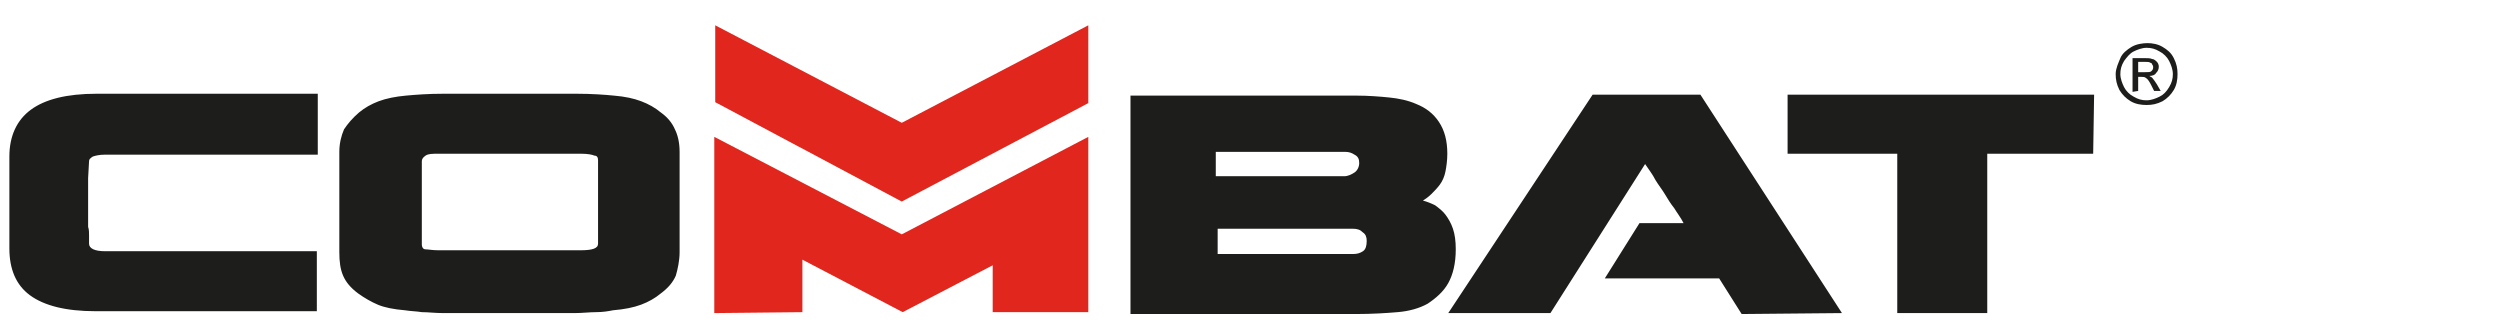 <?xml version="1.0" encoding="utf-8"?>
<!-- Generator: Adobe Illustrator 23.1.1, SVG Export Plug-In . SVG Version: 6.00 Build 0)  -->
<svg version="1.1" id="Layer_1" xmlns="http://www.w3.org/2000/svg" xmlns:xlink="http://www.w3.org/1999/xlink" x="0px" y="0px"
	 viewBox="0 0 266.7 35.3" style="enable-background:new 0 0 266.7 35.3;" xml:space="preserve">
<style type="text/css">
	.st0{fill:#1D1D1B;}
	.st1{fill:#E1261D;}
</style>
<path class="st0" d="M33.9,16.5l0-6.5H10.3c-3.2,0-5.5,0.6-7,1.7c-1.5,1.1-2.3,2.8-2.3,5l0,9.8c0,2.2,0.7,3.9,2.2,5
	c1.5,1.1,3.8,1.7,7,1.7h23.6l0-6.4H11.2c-1.1,0-1.7-0.3-1.7-0.8c0-0.3,0-0.5,0-0.9c0-0.3,0-0.6-0.1-0.9l0-5.2l0.1-1.8
	c0-0.2,0.1-0.3,0.4-0.5c0.3-0.1,0.7-0.2,1.3-0.2C11.3,16.5,33.9,16.5,33.9,16.5z M63.8,17.1l0,8.9c0,0.5-0.6,0.7-1.9,0.7H46.8
	c-0.7,0-1.1-0.1-1.4-0.1s-0.4-0.3-0.4-0.5l0-8.9c0-0.2,0.1-0.4,0.4-0.6s0.7-0.2,1.4-0.2h15.2c0.7,0,1.2,0.1,1.4,0.2
	C63.7,16.6,63.8,16.8,63.8,17.1 M72.5,26.9l0-10.7c0-1-0.2-1.8-0.5-2.4c-0.3-0.7-0.8-1.3-1.5-1.8c-0.6-0.5-1.3-0.9-2.1-1.2
	c-0.8-0.3-1.7-0.5-2.9-0.6c-1-0.1-2.4-0.2-4-0.2c-0.8,0-1.7,0-2.9,0c-1.2,0-2.6,0-4.2,0c-1.6,0-3,0-4.2,0s-2.1,0-2.9,0
	c-1.6,0-2.9,0.1-4,0.2c-1.1,0.1-2.1,0.3-2.9,0.6c-0.8,0.3-1.5,0.7-2.1,1.2c-0.7,0.6-1.2,1.2-1.6,1.8c-0.3,0.7-0.5,1.5-0.5,2.4
	l0,10.7c0,1,0.1,1.8,0.4,2.5c0.3,0.7,0.8,1.3,1.6,1.9h0c0.7,0.5,1.4,0.9,2.1,1.2s1.7,0.5,2.9,0.6c0.6,0.1,1.2,0.1,1.8,0.2
	c0.7,0,1.4,0.1,2.3,0.1c0.8,0,1.8,0,2.9,0c1.1,0,2.5,0,4.1,0c1.5,0,2.8,0,4,0c1.2,0,2.2,0,3,0c0.8,0,1.6-0.1,2.3-0.1
	c0.7,0,1.3-0.1,1.8-0.2c1.2-0.1,2.2-0.3,3-0.6c0.8-0.3,1.5-0.7,2.1-1.2h0c0.8-0.6,1.3-1.2,1.6-1.9C72.3,28.7,72.5,27.8,72.5,26.9
	 M145.8,25.7c0,0.5-0.1,0.9-0.4,1.1s-0.6,0.3-1.1,0.3h-14.4l0-2.7h14.4c0.5,0,0.8,0.1,1.1,0.4C145.7,25,145.8,25.3,145.8,25.7
	 M145,17.4c0,0.4-0.2,0.8-0.5,1c-0.3,0.2-0.7,0.4-1.1,0.4h-13.7l0-2.6h13.8c0.4,0,0.7,0.1,1,0.3C144.9,16.7,145,17,145,17.4
	 M154.5,30.2c0.5-0.9,0.8-2.1,0.8-3.6c0-0.9-0.1-1.6-0.3-2.2c-0.2-0.6-0.5-1.1-0.8-1.5c-0.3-0.4-0.7-0.7-1.1-1
	c-0.4-0.2-0.9-0.4-1.3-0.5c0.3-0.2,0.6-0.4,0.9-0.7c0.3-0.3,0.6-0.6,0.9-1c0.3-0.4,0.5-0.9,0.6-1.4c0.1-0.5,0.2-1.2,0.2-1.9
	c0-1.4-0.3-2.5-0.9-3.4c-0.6-0.9-1.4-1.5-2.4-1.9c-0.9-0.4-1.9-0.6-2.9-0.7c-1-0.1-2.2-0.2-3.5-0.2h-24.1l0,23.3h24.1
	c1.7,0,3.2-0.1,4.4-0.2c1.2-0.1,2.3-0.4,3.2-0.9v0C153.2,31.8,154,31.1,154.5,30.2 M196.5,33.4l-15.1-23.3h-11.5l-15.4,23.3h10.9
	l10.1-15.9c0.4,0.6,0.8,1.1,1.1,1.7c0.3,0.5,0.7,1,1,1.5c0.3,0.5,0.6,1,1,1.5c0.3,0.5,0.7,1,1,1.6h-4.7l-3.7,5.9h12.2l2.4,3.8
	L196.5,33.4L196.5,33.4z M223.4,10.1h-32.7l0,6.3h11.7l0,17h9.6l0-17h11.3L223.4,10.1z"/>
<path class="st1" d="M96.2,21.5L116.1,11l0-8.3L96.2,13.1L76.3,2.7v8.2L96.2,21.5z M85.6,33.3l0-5.6l10.7,5.6l9.6-5l0,5h10.2V22.9
	v-0.6v-7.7L96.2,25l-20-10.4V22v0.9v10.5L85.6,33.3z"/>
<path class="st0" d="M228.1,6.6h0.7c0.3,0,0.5,0,0.6,0.1c0.1,0,0.2,0.1,0.2,0.2c0.1,0.1,0.1,0.2,0.1,0.3c0,0.2-0.1,0.3-0.2,0.4
	c-0.1,0.1-0.3,0.1-0.7,0.1h-0.7L228.1,6.6L228.1,6.6z M228.1,9.7V8.2h0.3c0.2,0,0.4,0,0.5,0.1c0.2,0.1,0.4,0.4,0.6,0.8l0.3,0.6h0.7
	L230.1,9c-0.2-0.3-0.4-0.6-0.5-0.7c-0.1-0.1-0.2-0.1-0.3-0.2c0.3,0,0.6-0.1,0.7-0.3c0.2-0.2,0.3-0.4,0.3-0.7c0-0.2-0.1-0.4-0.2-0.5
	s-0.3-0.3-0.5-0.3c-0.2-0.1-0.5-0.1-0.9-0.1h-1.2v3.6L228.1,9.7L228.1,9.7z M230.4,5.5c0.4,0.2,0.8,0.6,1,1c0.2,0.4,0.4,0.9,0.4,1.4
	c0,0.5-0.1,0.9-0.4,1.4s-0.6,0.8-1,1c-0.4,0.2-0.9,0.4-1.4,0.4c-0.5,0-0.9-0.1-1.4-0.4c-0.4-0.2-0.8-0.6-1-1
	c-0.2-0.4-0.4-0.9-0.4-1.4c0-0.5,0.1-0.9,0.4-1.4c0.3-0.4,0.6-0.8,1-1s0.9-0.4,1.4-0.4C229.5,5.1,229.9,5.2,230.4,5.5 M227.4,5
	c-0.5,0.3-1,0.7-1.2,1.2s-0.5,1.1-0.5,1.7c0,0.6,0.1,1.1,0.4,1.7c0.3,0.5,0.7,0.9,1.2,1.2s1.1,0.4,1.7,0.4c0.6,0,1.1-0.1,1.7-0.4
	c0.5-0.3,0.9-0.7,1.2-1.2c0.3-0.5,0.4-1.1,0.4-1.7c0-0.6-0.1-1.1-0.4-1.7s-0.7-0.9-1.2-1.2c-0.5-0.3-1.1-0.4-1.6-0.4
	S227.9,4.7,227.4,5"/>
</svg>
